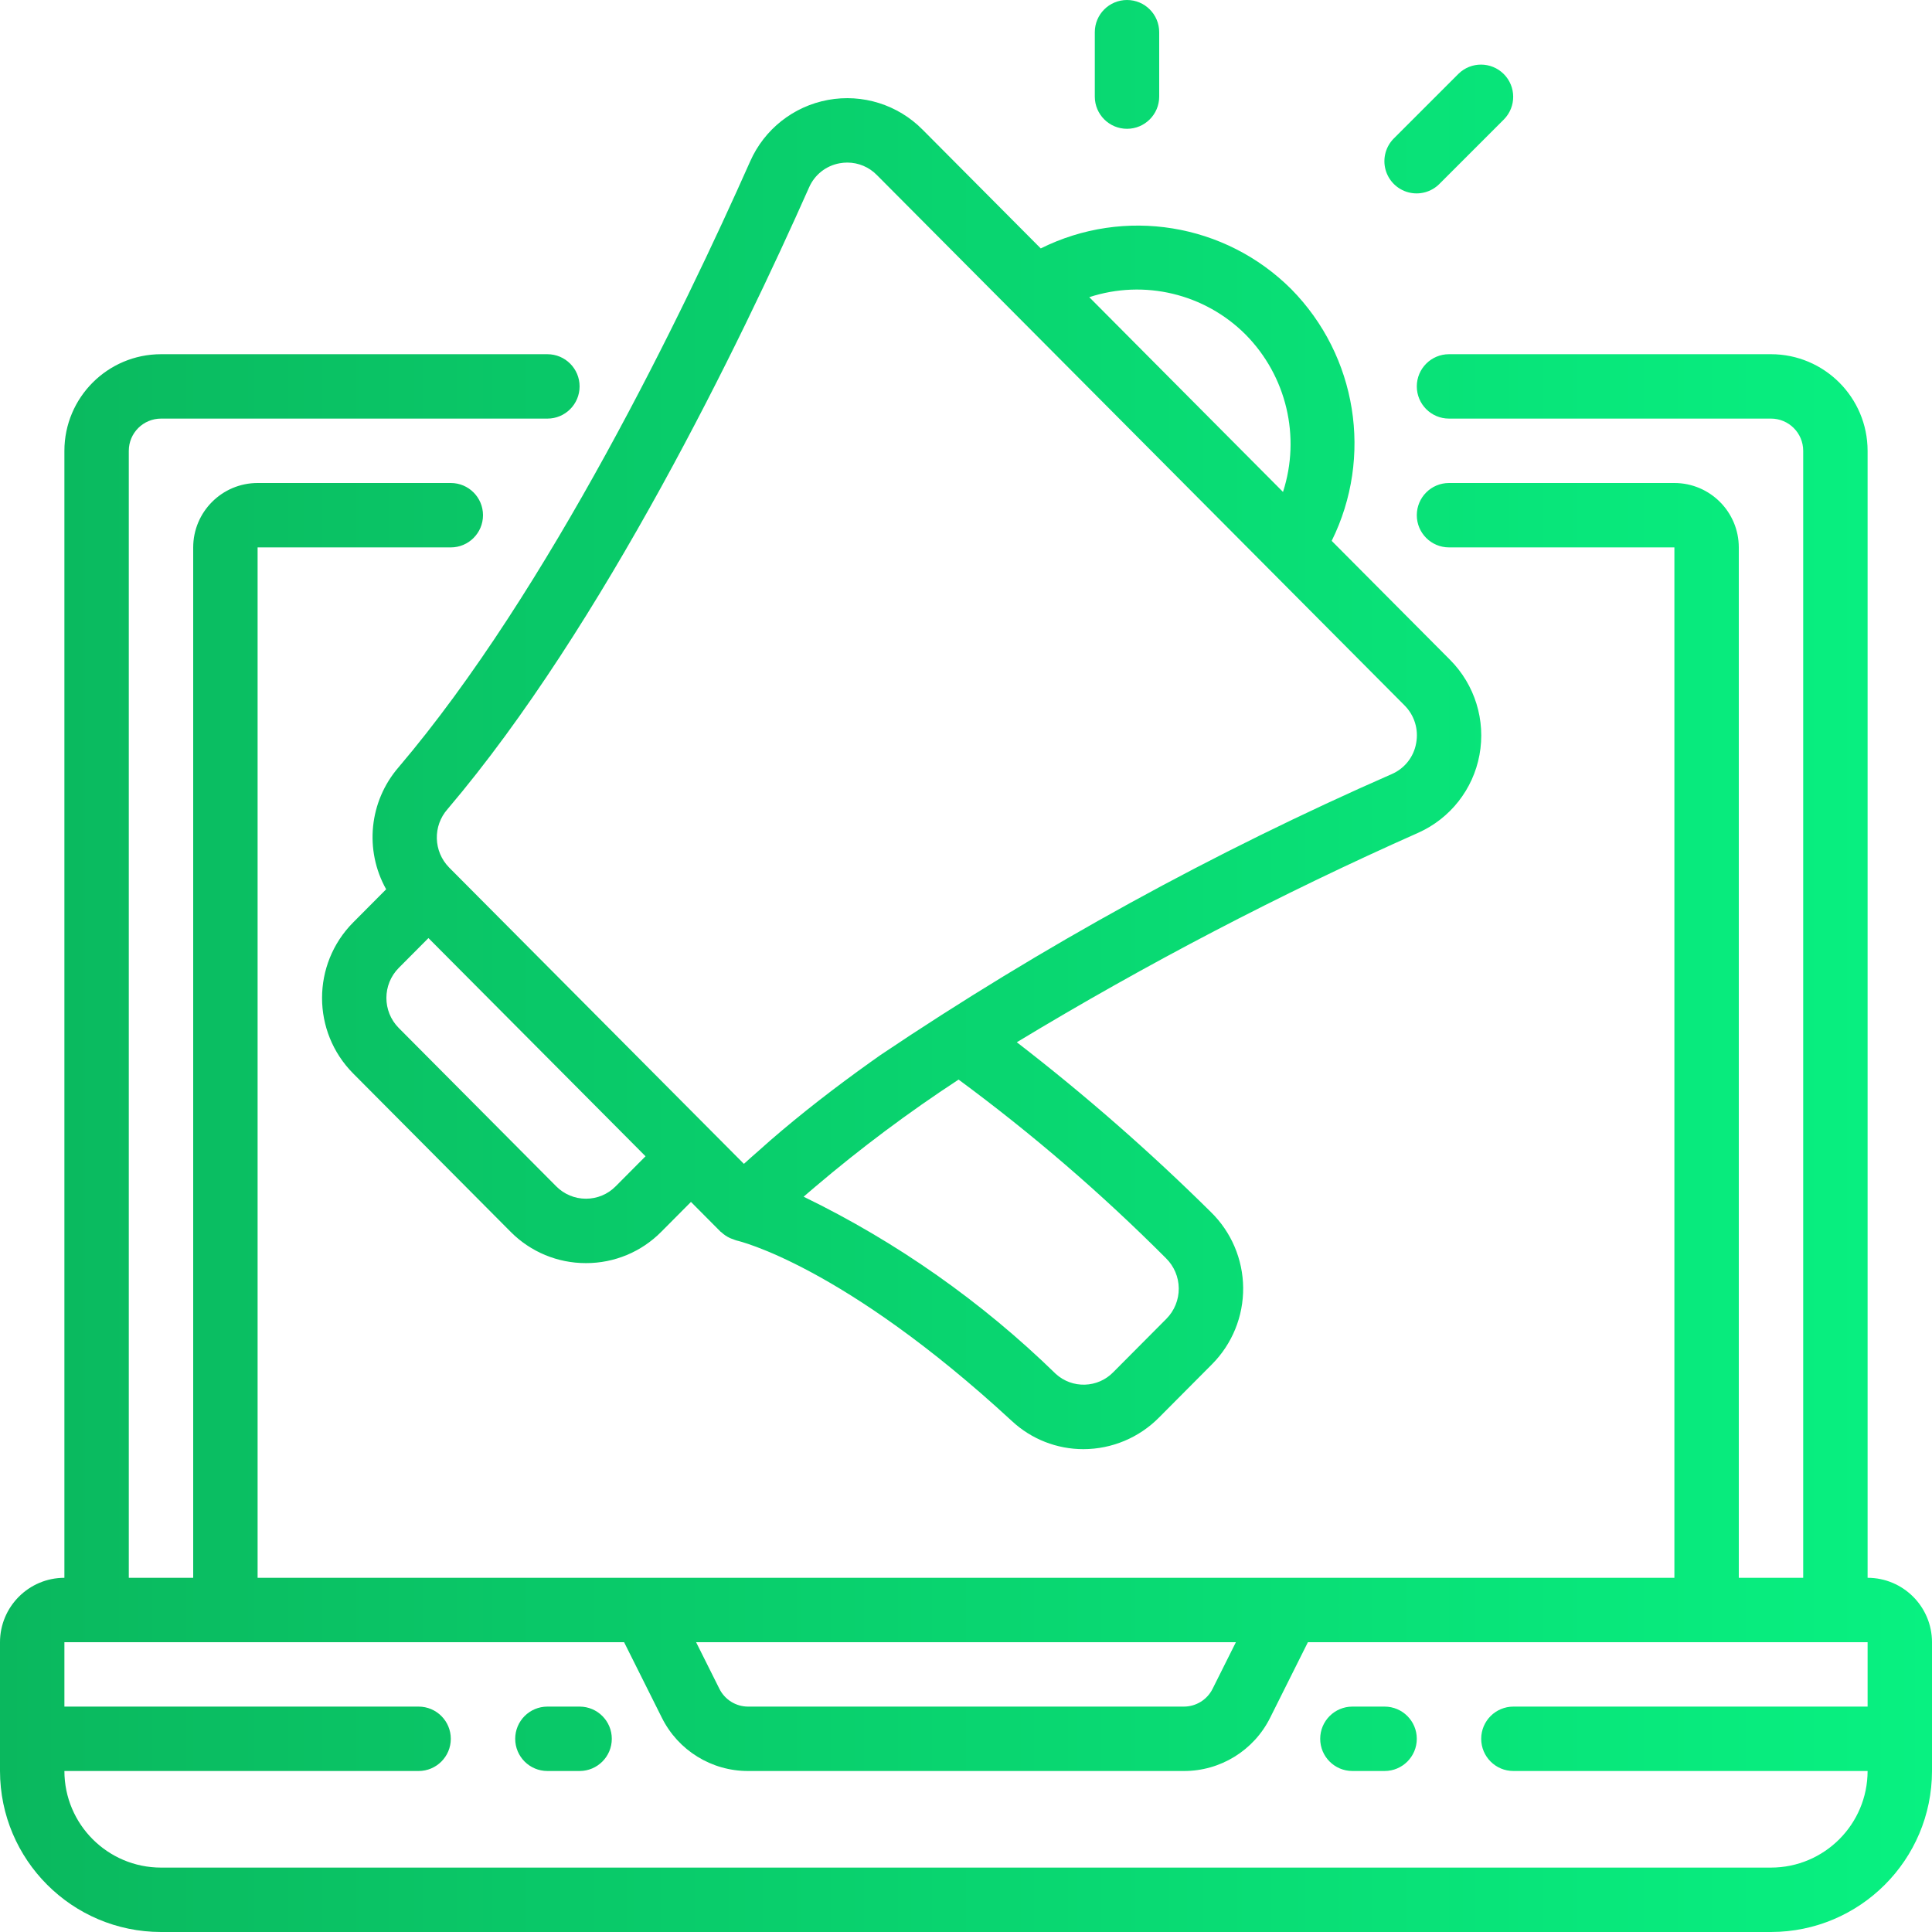 <?xml version="1.0" encoding="utf-8"?>
<!-- Generator: Adobe Illustrator 16.0.0, SVG Export Plug-In . SVG Version: 6.00 Build 0)  -->
<!DOCTYPE svg PUBLIC "-//W3C//DTD SVG 1.1//EN" "http://www.w3.org/Graphics/SVG/1.1/DTD/svg11.dtd">
<svg version="1.1" id="Capa_1" xmlns="http://www.w3.org/2000/svg" xmlns:xlink="http://www.w3.org/1999/xlink" x="0px" y="0px"
	 width="1000px" height="1000px" viewBox="0 0 1000 1000" enable-background="new 0 0 1000 1000" xml:space="preserve">
<linearGradient id="SVGID_1_" gradientUnits="userSpaceOnUse" x1="0" y1="500" x2="1000.002" y2="500">
	<stop  offset="0" style="stop-color:#0AB85E"/>
	<stop  offset="1" style="stop-color:#08F181"/>
</linearGradient>
<path fill="url(#SVGID_1_)" d="M199.869,460.291l-17.088,17.176c-21.451,21.631-21.451,56.513,0,78.142l81.51,81.957
	c10.301,10.413,24.35,16.258,38.998,16.219h0.018c14.646,0.037,28.689-5.81,38.98-16.228l15.354-15.44L373,637.557
	c0.111,0.113,0.273,0.15,0.387,0.261c1.328,1.25,2.851,2.272,4.508,3.03c0.488,0.226,0.98,0.365,1.49,0.543
	c0.654,0.287,1.328,0.533,2.015,0.732c0.553,0.113,54.85,12.623,142.432,93.482c10.041,9.313,23.234,14.485,36.93,14.477
	c14.72-0.014,28.82-5.916,39.16-16.391l27.441-27.58c10.436-10.515,16.231-24.767,16.098-39.578
	c-0.134-14.813-6.189-28.957-16.814-39.279c-31.622-31.287-65.137-60.604-100.35-87.787
	c66.939-40.489,136.367-76.715,207.869-108.461c16.508-7.412,28.322-22.457,31.606-40.25c3.316-17.918-2.379-36.32-15.233-49.234
	l-61.256-61.568c21.496-43.441,13.104-95.734-20.906-130.268c-34.203-34.17-86.416-42.664-129.687-21.098l-61.166-61.48
	c-12.772-12.91-31.104-18.67-48.965-15.381c-17.86,3.289-32.938,15.197-40.276,31.811
	c-34.586,77.881-104.232,222.199-182.016,313.646C191.078,414.783,188.521,440.002,199.869,460.291z M603.467,651.213
	c4.213,4.119,6.607,9.748,6.658,15.642c0.049,5.891-2.254,11.561-6.396,15.747l-27.44,27.58c-8.057,8.33-21.275,8.74-29.834,0.929
	c-38.303-37.361-82.361-68.32-130.492-91.695c1.943-1.73,4.017-3.439,6.012-5.162c23.554-20.01,48.33-38.533,74.187-55.463
	C534.203,586.852,570.076,617.746,603.467,651.213z M644.742,173.193c21.147,21.4,28.604,52.805,19.338,81.428l-52.143-52.41
	L563.8,153.816C592.277,144.496,623.576,151.988,644.742,173.193z M231.658,418.789c80.5-94.652,151.772-242.195,187.092-321.727
	c2.838-6.568,8.777-11.279,15.82-12.549c1.319-0.242,2.66-0.365,4.004-0.367c5.768,0.008,11.289,2.34,15.315,6.471l195.81,196.813
	l7.268,7.307l0,0l69.938,70.295c5.18,5.129,7.461,12.502,6.088,19.662l0,0c-1.242,7.049-5.918,13.014-12.467,15.902
	c-92.392,40.498-180.98,89.168-264.709,145.431c-1.644,1.153-3.271,2.305-4.882,3.455c-18.596,13.256-36.194,26.897-52.271,40.838
	c-1.996,1.729-3.894,3.444-5.822,5.166c-2.588,2.311-5.303,4.6-7.801,6.924L232.453,449.016v-0.008
	C224.297,440.705,223.949,427.51,231.658,418.789z M221.76,485.547l112.369,112.939l-15.479,15.567
	c-4.052,4.104-9.582,6.408-15.349,6.396h-0.018c-5.771,0.012-11.307-2.291-15.365-6.396l-81.51-81.959
	c-8.545-8.612-8.545-22.506,0-31.119L221.76,485.547z M728.963,99.551c5.791,1.533,11.957-0.16,16.154-4.434l33.334-33.334
	c6.408-6.525,6.358-16.994-0.105-23.461c-6.464-6.467-16.936-6.514-23.461-0.105l-33.334,33.334
	c-4.272,4.197-5.967,10.365-4.434,16.154S723.172,98.018,728.963,99.551z M583.334,66.666C592.539,66.666,600,59.203,600,50V16.666
	C600,7.461,592.539,0,583.334,0s-16.666,7.461-16.666,16.666V50C566.666,59.205,574.129,66.666,583.334,66.666z M966.666,816.666
	V233.334c-0.029-27.602-22.398-49.971-50-50H750c-9.205,0-16.666,7.461-16.666,16.666s7.461,16.666,16.666,16.666h166.666
	c9.201,0.01,16.658,7.465,16.666,16.666v583.334H900V283.334c-0.021-18.4-14.934-33.313-33.334-33.334H750
	c-9.205,0-16.666,7.461-16.666,16.666s7.461,16.666,16.666,16.666h116.666v533.334H133.334V283.334h100
	c9.205,0,16.666-7.461,16.666-16.666S242.539,250,233.334,250h-100c-18.4,0.021-33.313,14.932-33.334,33.334v533.334H66.666V233.334
	c0.01-9.201,7.465-16.658,16.666-16.666h200c9.205,0,16.666-7.461,16.666-16.666s-7.463-16.666-16.666-16.666h-200
	c-27.602,0.029-49.971,22.398-50,50V816.67C14.932,816.688,0.021,831.6,0,850v66.666c0.055,46.002,37.332,83.279,83.334,83.334
	h833.334c46.002-0.055,83.279-37.332,83.334-83.334V850C999.979,831.6,985.068,816.688,966.666,816.666z M639.697,850
	l-12.062,24.121c-2.811,5.658-8.59,9.229-14.907,9.213H387.271c-6.318,0.018-12.099-3.555-14.908-9.213L360.303,850H639.697z
	 M966.666,883.334H783.332c-9.205,0-16.666,7.463-16.666,16.666s7.463,16.666,16.666,16.666h183.334
	c-0.029,27.602-22.398,49.971-50,50H83.334c-27.602-0.029-49.971-22.398-50-50h183.334c9.205,0,16.666-7.461,16.666-16.666
	s-7.461-16.666-16.666-16.666H33.334V850h289.697l19.516,39.029c8.424,16.981,25.771,27.7,44.728,27.637h225.454
	c18.957,0.064,36.304-10.654,44.728-27.637L676.971,850h289.697v33.334H966.666z M300,883.334h-16.666
	c-9.205,0-16.666,7.463-16.666,16.666s7.461,16.666,16.666,16.666H300c9.205,0,16.666-7.461,16.666-16.666
	S309.205,883.334,300,883.334z M700,916.666h16.666c9.205,0,16.666-7.461,16.666-16.666s-7.461-16.666-16.666-16.666H700
	c-9.205,0-16.666,7.463-16.666,16.666S690.795,916.666,700,916.666z"/>
</svg>
